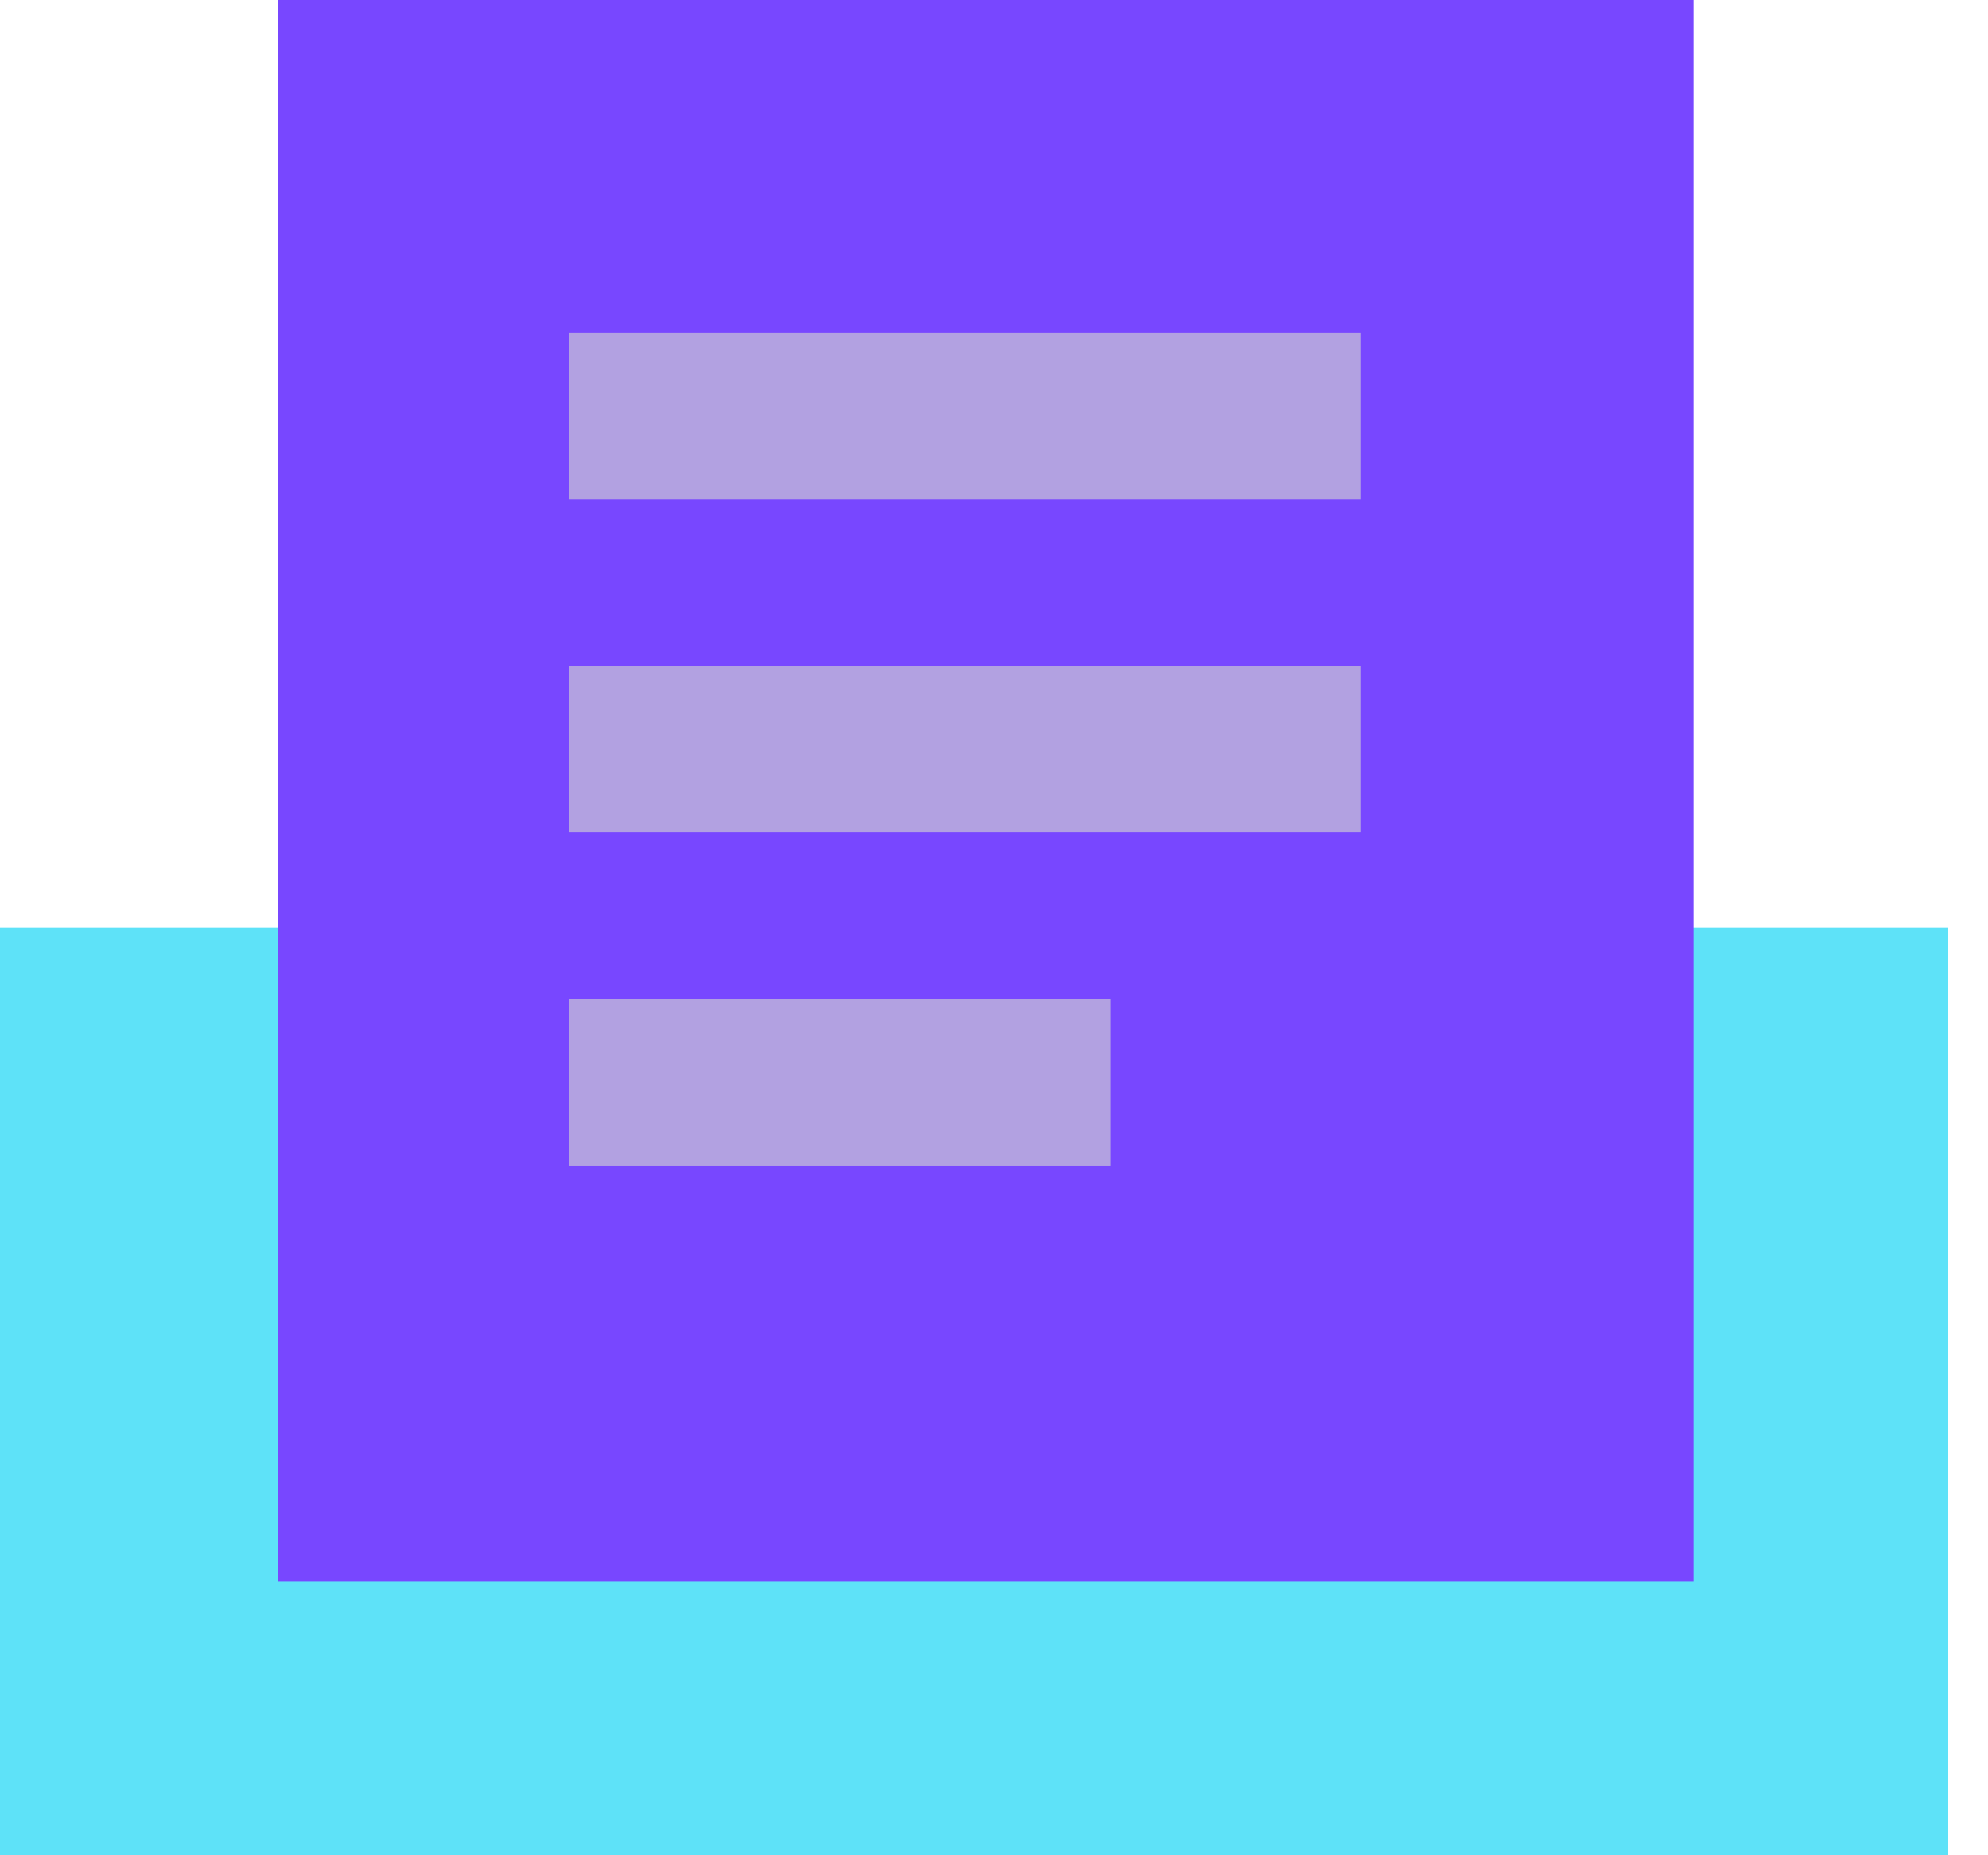 <svg xmlns="http://www.w3.org/2000/svg" width="30" height="28" viewBox="0 0 30 28" fill="none"><rect y="14" width="29.4" height="14" fill="#5EE2F8"></rect><path d="M4.195 23.873H25.556V0H4.195V23.873Z" fill="#7847FF"></path><path d="M8.592 6.283H20.529M8.592 11.309H20.529M8.592 16.335H16.759" stroke="#B2A1E1" stroke-width="2.513"></path></svg>